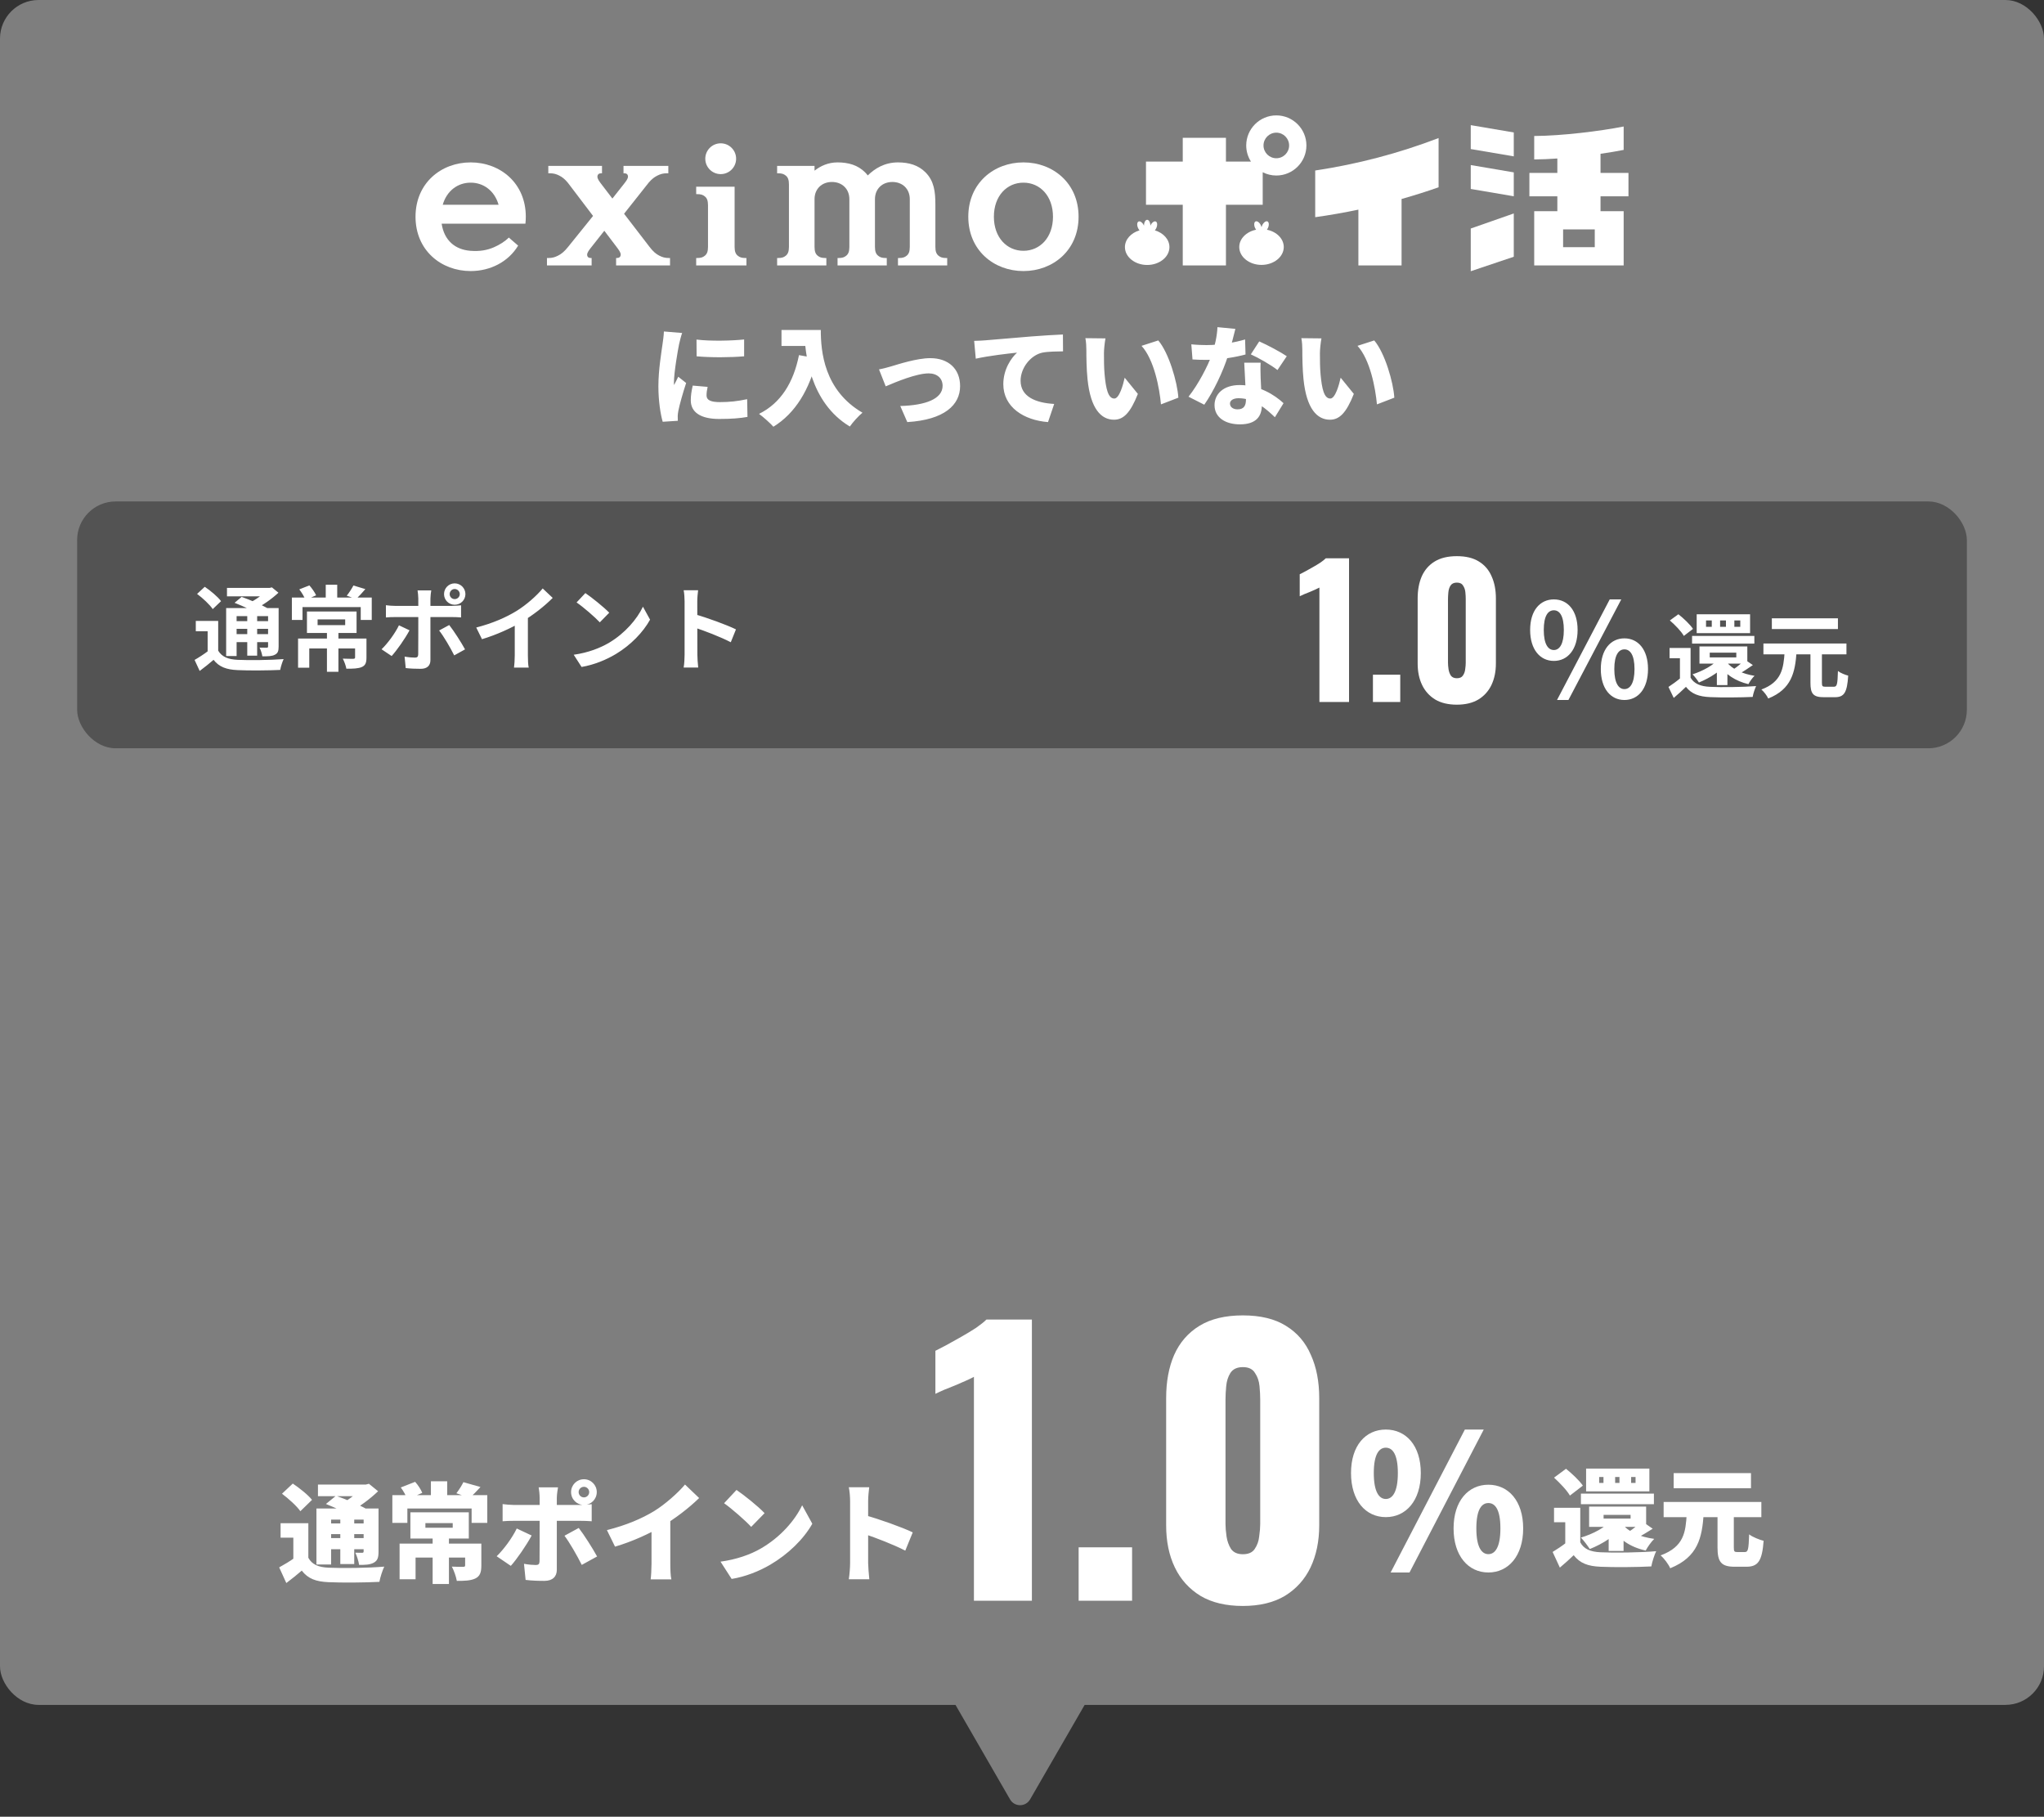 <svg width="530" height="471" viewBox="0 0 530 471" fill="none" xmlns="http://www.w3.org/2000/svg">
<rect x="0" y="0" width="530" height="471" fill="#333333" stroke="none"/>
<rect width="530" height="442" rx="10" fill="#7E7E7E"/>
<path d="M180.601 88.036C184.269 88.484 189.813 88.344 192.949 88.008V92.376C189.281 92.684 184.381 92.712 180.629 92.376L180.601 88.036ZM183.485 100.3C183.289 101.196 183.205 101.812 183.205 102.54C183.205 103.772 184.381 104.248 186.677 104.248C189.169 104.248 191.185 104.024 193.733 103.492L193.817 108.084C191.969 108.42 189.757 108.616 186.453 108.616C181.553 108.616 179.117 106.796 179.117 103.8C179.117 102.596 179.285 101.42 179.621 99.964L183.485 100.3ZM176.877 86.328C176.625 86.972 176.205 88.68 176.093 89.184C175.785 90.64 174.749 96.576 174.749 99.18C174.749 99.264 174.749 99.712 174.777 99.824C175.169 99.04 175.505 98.48 175.869 97.668L177.913 99.292C177.073 101.84 176.205 104.92 175.897 106.488C175.813 106.908 175.729 107.58 175.729 107.832C175.729 108.14 175.729 108.644 175.757 109.092L171.837 109.344C171.277 107.468 170.717 103.94 170.717 100.132C170.717 95.848 171.529 91.172 171.809 89.1C171.921 88.26 172.117 87 172.145 85.936L176.877 86.328ZM202.637 85.544H210.589V89.688H202.637V85.544ZM208.601 85.544H212.829C212.829 91.06 213.641 101.168 223.637 106.992C222.713 107.72 221.061 109.54 220.361 110.576C210.001 104.36 208.601 91.536 208.601 85.544ZM207.173 92.068L211.849 92.908C209.917 101.084 206.193 107.16 200.537 110.632C199.781 109.764 197.877 108.056 196.813 107.3C202.469 104.5 205.745 99.18 207.173 92.068ZM227.921 95.764C228.761 95.624 230.273 95.232 231.085 94.98C232.961 94.42 237.777 92.852 241.221 92.852C245.925 92.852 248.949 95.624 248.949 100.104C248.949 104.976 244.889 108.84 235.257 109.428L233.437 105.256C240.017 105.088 244.413 103.408 244.413 100.02C244.413 98.088 243.013 96.8 240.801 96.8C237.665 96.8 232.401 98.984 229.657 100.16L227.921 95.764ZM252.595 88.372C253.715 88.344 254.947 88.288 255.479 88.232C258.111 88.008 262.339 87.672 267.463 87.224C270.263 87 273.567 86.804 275.611 86.72L275.639 91.088C274.183 91.116 271.803 91.116 270.263 91.424C267.239 92.096 264.635 95.372 264.635 98.704C264.635 102.82 268.499 104.444 273.343 104.724L271.747 109.428C265.503 108.952 260.155 105.564 260.155 99.6C260.155 95.764 262.199 92.796 263.711 91.424C261.303 91.676 256.375 92.236 253.015 92.992L252.595 88.372ZM286.643 87.728C286.419 88.904 286.251 90.724 286.251 91.536C286.251 93.384 286.251 95.204 286.419 97.08C286.755 100.748 287.315 103.324 288.939 103.324C290.227 103.324 291.207 99.824 291.627 97.92L295.043 102.12C293.083 107.076 291.291 108.812 288.855 108.812C285.523 108.812 282.779 105.984 281.995 98.34C281.715 95.68 281.687 92.46 281.687 90.696C281.687 89.856 281.631 88.652 281.435 87.672L286.643 87.728ZM300.335 88.26C303.079 91.48 305.291 99.068 305.543 103.1L301.035 104.836C300.643 100.608 299.271 93.244 295.995 89.66L300.335 88.26ZM308.903 89.268C310.191 89.408 311.871 89.464 312.795 89.464C316.491 89.464 320.439 88.736 322.847 88.008L322.959 91.9C320.747 92.516 316.491 93.3 312.823 93.3C311.647 93.3 310.499 93.272 309.211 93.188L308.903 89.268ZM320.327 85.264C319.963 86.804 319.235 89.632 318.423 92.208C317.163 96.24 314.671 101.504 312.263 104.92L308.175 102.848C310.723 99.656 313.215 94.812 314.251 91.928C314.979 89.8 315.595 87.084 315.679 84.816L320.327 85.264ZM326.879 94.028C326.795 95.232 326.851 96.576 326.879 97.948C326.935 99.516 327.187 103.632 327.187 105.06C327.187 107.86 325.787 110.016 321.503 110.016C317.807 110.016 314.923 108.28 314.923 105.032C314.923 102.232 317.135 99.824 321.447 99.824C326.459 99.824 330.463 102.344 332.815 104.528L330.575 108.168C328.643 106.348 325.451 103.24 321.167 103.24C319.795 103.24 318.927 103.8 318.927 104.612C318.927 105.508 319.711 106.124 320.887 106.124C322.567 106.124 323.071 105.144 323.071 103.576C323.071 102.148 322.763 96.884 322.623 94.028H326.879ZM331.247 95.932C329.567 94.616 326.291 92.74 324.331 91.872L326.515 88.512C328.531 89.38 332.143 91.312 333.655 92.348L331.247 95.932ZM342.643 87.728C342.419 88.904 342.251 90.724 342.251 91.536C342.251 93.384 342.251 95.204 342.419 97.08C342.755 100.748 343.315 103.324 344.939 103.324C346.227 103.324 347.207 99.824 347.627 97.92L351.043 102.12C349.083 107.076 347.291 108.812 344.855 108.812C341.523 108.812 338.779 105.984 337.995 98.34C337.715 95.68 337.687 92.46 337.687 90.696C337.687 89.856 337.631 88.652 337.435 87.672L342.643 87.728ZM356.335 88.26C359.079 91.48 361.291 99.068 361.543 103.1L357.035 104.836C356.643 100.608 355.271 93.244 351.995 89.66L356.335 88.26Z" fill="white"/>
<path d="M122.042 42.102C114.405 42.102 107.744 47.45 107.744 56.187C107.744 64.924 114.405 70.272 122.042 70.272C127.149 70.272 131.818 67.876 134.351 63.677L131.926 61.586C130.97 62.585 129.45 63.507 128.094 64.096C126.351 64.853 124.456 65.215 121.963 65.02C117.997 64.71 115.182 62.339 114.515 57.993H136.237C136.302 57.408 136.339 56.807 136.339 56.188C136.339 47.45 129.678 42.102 122.042 42.102ZM114.801 53.078C115.832 49.507 118.651 47.355 122.042 47.355C125.432 47.355 128.252 49.507 129.282 53.078H114.801Z" fill="white"/>
<path d="M170.965 66.284C170.099 65.846 169.348 65.22 168.414 63.996L161.818 55.416L168.262 47.278C169.033 46.404 169.697 45.899 170.436 45.532C171.256 45.125 171.906 44.924 172.941 44.924H173.295V43.003H161.671V44.924H161.836C162.436 44.924 162.667 45.135 162.775 45.439C162.944 45.913 162.764 46.435 162.008 47.399C161.923 47.507 158.79 51.474 158.79 51.474C158.79 51.474 156.007 47.841 155.675 47.399C154.952 46.434 154.792 45.913 154.977 45.439C155.095 45.135 155.334 44.924 155.933 44.924H156.098V43.003H142.174V44.924H142.556C143.591 44.924 144.234 45.125 145.04 45.532C145.8 45.917 146.472 46.446 147.257 47.398L153.777 55.982L147.315 63.995C146.339 65.22 145.565 65.845 144.684 66.282C143.864 66.69 143.214 66.891 142.179 66.891H141.825V68.812H153.406V66.891H153.241C152.642 66.891 152.411 66.68 152.302 66.376C152.134 65.902 152.313 65.38 153.07 64.415C153.153 64.309 156.695 59.824 156.695 59.824C156.695 59.824 159.844 63.973 160.176 64.415C160.899 65.38 161.059 65.902 160.875 66.376C160.756 66.68 160.517 66.891 159.918 66.891H159.753V68.812H173.734V66.891H173.448C172.413 66.891 171.771 66.69 170.965 66.282" fill="white"/>
<path d="M265.372 42.102C257.735 42.102 251.074 47.45 251.074 56.187C251.074 64.924 257.735 70.272 265.372 70.272C273.008 70.272 279.669 64.924 279.669 56.187C279.669 47.45 273.008 42.102 265.372 42.102ZM265.372 65.02C261.086 65.02 257.71 61.585 257.71 56.187C257.71 50.789 261.086 47.354 265.372 47.354C269.657 47.354 273.034 50.789 273.034 56.187C273.034 61.585 269.657 65.02 265.372 65.02Z" fill="white"/>
<path d="M191.286 66.283C190.754 65.846 190.48 65.22 190.48 63.996V48.406H180.517V50.327H180.756C181.791 50.327 182.28 50.528 182.776 50.936C183.308 51.373 183.582 51.999 183.582 53.224V63.997C183.582 65.221 183.308 65.847 182.776 66.284C182.28 66.692 181.791 66.892 180.756 66.892H180.517V68.814H193.546V66.892H193.306C192.271 66.892 191.782 66.692 191.287 66.284" fill="white"/>
<path d="M186.875 45.14C189.082 45.14 190.872 43.353 190.872 41.147C190.872 38.942 189.082 37.155 186.875 37.155C184.667 37.155 182.877 38.943 182.877 41.147C182.877 43.352 184.667 45.14 186.875 45.14Z" fill="white"/>
<path d="M243.345 66.284C242.814 65.847 242.539 65.221 242.539 63.997V53.011C242.539 49.737 242.222 46.919 239.962 44.663C238.117 42.822 235.686 42.102 232.84 42.102C229.331 42.102 226.804 43.72 225.011 45.481C224.796 45.202 224.56 44.928 224.294 44.663C222.449 42.822 220.018 42.102 217.172 42.102C214.739 42.102 212.778 43.017 211.205 44.246V43.004H201.504V44.925H201.744C202.779 44.925 203.268 45.126 203.763 45.534C204.295 45.97 204.57 46.597 204.57 47.822L204.568 64.049C204.559 65.237 204.286 65.854 203.763 66.284C203.268 66.692 202.778 66.892 201.744 66.892H201.504V68.814H214.271V66.892H214.031C212.996 66.892 212.507 66.692 212.012 66.284C211.48 65.847 211.206 65.221 211.206 63.997V51.586C211.223 48.989 213.073 47.177 215.721 47.177C218.368 47.177 220.237 49.005 220.237 51.621V64.067C220.225 65.243 219.954 65.856 219.432 66.285C218.937 66.692 218.447 66.893 217.413 66.893H217.174V68.814H229.938V66.893H229.698C228.663 66.893 228.174 66.692 227.679 66.285C227.147 65.847 226.873 65.221 226.873 63.997V51.622C226.873 49.005 228.73 47.178 231.389 47.178C234.048 47.178 235.905 49.006 235.905 51.622V63.997C235.905 65.222 235.631 65.847 235.098 66.285C234.604 66.692 234.113 66.893 233.079 66.893H232.84V68.814H245.606V66.893H245.366C244.331 66.893 243.842 66.692 243.347 66.285" fill="white"/>
<path d="M299.45 59.72C299.587 59.558 299.715 59.366 299.817 59.144C300.165 58.388 300.112 57.618 299.698 57.428C299.284 57.237 298.664 57.697 298.315 58.453C298.303 58.48 298.295 58.506 298.284 58.533C298.284 58.519 298.286 58.466 298.286 58.453C298.275 57.639 297.909 56.982 297.46 56.982C297.011 56.982 296.646 57.637 296.634 58.449C296.634 58.464 296.636 58.519 296.636 58.533C296.624 58.506 296.616 58.48 296.604 58.453C296.255 57.697 295.635 57.237 295.221 57.427C294.807 57.617 294.754 58.387 295.103 59.143C295.205 59.365 295.332 59.557 295.469 59.719C293.266 60.372 291.688 62.069 291.688 64.062C291.688 66.616 294.277 68.694 297.458 68.694C300.64 68.694 303.23 66.616 303.23 64.062C303.23 62.069 301.652 60.372 299.448 59.719L299.45 59.72Z" fill="white"/>
<path d="M328.512 59.557C328.605 59.427 328.692 59.285 328.765 59.126C329.114 58.37 329.061 57.6 328.647 57.409C328.233 57.219 327.613 57.679 327.264 58.435C327.193 58.589 327.142 58.743 327.104 58.894C327.066 58.743 327.016 58.589 326.945 58.435C326.596 57.679 325.976 57.219 325.562 57.409C325.148 57.6 325.095 58.369 325.443 59.126C325.516 59.285 325.604 59.427 325.697 59.557C323.194 60.063 321.332 61.88 321.332 64.044C321.332 66.598 323.921 68.676 327.103 68.676C330.285 68.676 332.875 66.598 332.875 64.044C332.875 61.88 331.013 60.063 328.51 59.557H328.512Z" fill="white"/>
<path d="M341.026 56.307C344.792 55.783 348.524 55.124 352.224 54.349V68.813H363.421V51.588C366.653 50.67 369.857 49.668 373.02 48.556V35.79C362.745 39.727 352.031 42.551 341.026 44.205V56.307H341.026Z" fill="white"/>
<path d="M330.943 29.915C326.64 29.915 323.139 33.412 323.139 37.71C323.139 39.251 323.595 40.685 324.37 41.895H317.881V35.73H306.683V41.895H297.149V53.078H306.683V68.812H317.881V53.078H327.415V44.653C328.476 45.193 329.673 45.504 330.943 45.504C335.247 45.504 338.748 42.007 338.748 37.709C338.748 33.411 335.247 29.914 330.943 29.914V29.915ZM330.943 41.025C329.112 41.025 327.622 39.538 327.622 37.71C327.622 35.882 329.112 34.393 330.943 34.393C332.774 34.393 334.264 35.881 334.264 37.71C334.264 39.538 332.774 41.025 330.943 41.025Z" fill="white"/>
<path d="M381.36 48.987L392.515 50.883V44.687L381.36 42.792V48.987Z" fill="white"/>
<path d="M381.36 38.64L392.515 40.535V34.34L381.36 32.444V38.64Z" fill="white"/>
<path d="M381.36 70.315L392.515 66.561V55.34L381.36 59.243V70.315Z" fill="white"/>
<path d="M415.01 39.873C417.233 39.551 419.291 39.206 421.009 38.864V32.795C414.997 33.983 405.006 35.224 397.814 35.257V41.335C399.665 41.326 401.704 41.236 403.812 41.089V44.825H396.567V50.896H403.812V54.746H397.814V68.813H421.009V54.746H415.01V50.896H422.255V44.825H415.01V39.873ZM413.515 64.081H405.307V59.478H413.515V64.081Z" fill="white"/>
<path d="M409.756 390.896V401.452H405.864V394.648H402.952V390.896H409.756ZM409.756 399.856C410.68 401.592 412.388 402.32 415.02 402.432C418.52 402.6 425.268 402.516 429.44 402.152C428.992 403.076 428.376 404.952 428.18 406.1C424.512 406.296 418.548 406.352 414.964 406.184C411.8 406.044 409.7 405.316 408.048 403.188C406.984 404.224 405.892 405.204 404.464 406.408L402.588 402.348C403.736 401.648 405.052 400.78 406.228 399.856H409.756ZM402.952 383.084L406.06 380.788C407.6 382.02 409.532 383.84 410.428 385.156L407.068 387.732C406.312 386.388 404.464 384.456 402.952 383.084ZM409.924 387.228H428.852V389.972H409.924V387.228ZM415.804 392.744V393.696H422.804V392.744H415.804ZM412.052 390.588H426.836V395.852H412.052V390.588ZM417.932 393.948L421.32 395.124C419.22 397.952 415.636 400.248 412.22 401.592C411.744 400.836 410.624 399.324 409.924 398.624C413.116 397.672 416.308 395.992 417.932 393.948ZM425.716 394.368L428.544 396.328C427.06 397.252 425.604 398.148 424.484 398.708L422.384 397.084C423.448 396.412 424.904 395.208 425.716 394.368ZM420.732 395.152C422.216 397.14 425.212 398.456 428.936 398.96C428.18 399.688 427.2 401.06 426.724 401.984C422.664 401.088 419.668 399.016 417.848 395.964L420.732 395.152ZM422.944 382.916V384.456H424.092V382.916H422.944ZM418.8 382.916V384.456H419.92V382.916H418.8ZM414.656 382.916V384.456H415.776V382.916H414.656ZM411.268 380.732H427.676V386.64H411.268V380.732ZM417.12 394.648H420.984V402.096H417.12V394.648ZM445.344 392.044H449.572V401.116C449.572 402.236 449.684 402.376 450.496 402.376C450.832 402.376 452.008 402.376 452.428 402.376C453.268 402.376 453.408 401.704 453.548 397.784C454.416 398.484 456.208 399.184 457.3 399.464C456.908 404.644 455.9 406.184 452.82 406.184C452.12 406.184 450.468 406.184 449.796 406.184C446.24 406.184 445.344 404.896 445.344 401.144V392.044ZM431.372 389.384H456.712V393.332H431.372V389.384ZM433.976 381.908H454.024V385.828H433.976V381.908ZM437.364 392.52H441.76C441.312 398.624 440.332 403.636 433.08 406.576C432.632 405.54 431.512 404.028 430.588 403.244C436.72 400.976 437.056 397.168 437.364 392.52Z" fill="white"/>
<path d="M79.952 394.896V405.452H76.06V398.648H72.756V394.896H79.952ZM79.952 403.856C80.904 405.62 82.584 406.32 85.216 406.432C88.716 406.6 95.464 406.516 99.636 406.152C99.188 407.076 98.572 408.952 98.376 410.1C94.708 410.296 88.744 410.352 85.16 410.184C81.968 410.044 79.896 409.316 78.244 407.188C77.04 408.224 75.808 409.232 74.24 410.408L72.392 406.348C73.652 405.648 75.136 404.78 76.424 403.856H79.952ZM73.12 387.252L75.92 384.62C77.628 385.768 79.868 387.532 80.904 388.848L77.88 391.788C76.984 390.472 74.828 388.54 73.12 387.252ZM84.516 389.912L87.12 387.784C89.528 388.624 93.056 390.108 94.96 391.172L92.16 393.552C90.508 392.516 87.036 390.92 84.516 389.912ZM82.052 391.088H96.192V393.972H85.86V405.592H82.052V391.088ZM94.288 391.088H98.152V402.232C98.152 403.8 97.9 404.612 96.892 405.144C95.94 405.676 94.68 405.704 93.112 405.704C92.972 404.724 92.552 403.408 92.132 402.54C92.776 402.568 93.644 402.568 93.896 402.568C94.204 402.568 94.288 402.456 94.288 402.176V391.088ZM82.444 384.872H95.436V387.896H82.444V384.872ZM84.18 394.952H95.548V397.724H84.18V394.952ZM84.18 398.76H95.548V401.644H84.18V398.76ZM88.24 392.488H91.852V405.48H88.24V392.488ZM93.952 384.872H94.876L95.66 384.676L98.04 386.608C96.024 388.54 93.252 390.64 90.676 391.984C90.228 391.312 89.248 390.276 88.688 389.744C90.676 388.68 93 386.804 93.952 385.572V384.872ZM112.18 398.06H116.408V410.66H112.18V398.06ZM110.304 394.868V396.072H117.388V394.868H110.304ZM106.412 392.068H121.56V398.872H106.412V392.068ZM103.612 400.188H122.512V403.8H107.756V409.428H103.612V400.188ZM120.608 400.188H124.808V405.9C124.808 407.664 124.444 408.672 123.184 409.26C121.924 409.82 120.356 409.848 118.452 409.848C118.256 408.728 117.696 407.16 117.164 406.152C118.172 406.208 119.684 406.208 120.048 406.208C120.468 406.208 120.608 406.124 120.608 405.816V400.188ZM111.732 384.032H115.96V389.212H111.732V384.032ZM101.736 387.616H126.348V394.812H122.288V391.088H105.628V394.812H101.736V387.616ZM103.92 385.628L107.644 384.172C108.4 385.012 109.156 386.188 109.492 387.028L105.6 388.708C105.348 387.868 104.62 386.552 103.92 385.628ZM120.16 384.256L124.584 385.516C123.548 386.664 122.568 387.644 121.812 388.316L118.34 387.14C118.984 386.3 119.74 385.124 120.16 384.256ZM150.036 386.832C150.036 387.588 150.652 388.204 151.408 388.204C152.164 388.204 152.78 387.588 152.78 386.832C152.78 386.076 152.164 385.46 151.408 385.46C150.652 385.46 150.036 386.076 150.036 386.832ZM148.076 386.832C148.076 384.984 149.56 383.5 151.408 383.5C153.256 383.5 154.74 384.984 154.74 386.832C154.74 388.68 153.256 390.164 151.408 390.164C149.56 390.164 148.076 388.68 148.076 386.832ZM144.688 385.6C144.604 385.992 144.38 387.56 144.38 388.316C144.38 390.08 144.38 392.46 144.38 394.224C144.38 396.492 144.38 404.444 144.38 406.992C144.38 408.7 143.316 409.848 141.16 409.848C139.48 409.848 137.856 409.792 136.288 409.596L135.868 405.424C137.044 405.648 138.248 405.732 138.92 405.732C139.62 405.732 139.872 405.508 139.9 404.78C139.928 403.996 139.928 395.54 139.928 394.224C139.928 393.244 139.928 390.108 139.928 388.288C139.928 387.504 139.788 386.132 139.676 385.6H144.688ZM130.324 389.94C131.192 390.052 132.34 390.164 133.208 390.164C134.944 390.164 148.216 390.164 150.4 390.164C151.268 390.164 152.64 390.08 153.424 389.968V394.392C152.472 394.308 151.24 394.28 150.428 394.28C148.244 394.28 135.112 394.28 133.208 394.28C132.368 394.28 131.136 394.308 130.324 394.392V389.94ZM137.856 398.088C136.512 400.608 133.936 404.332 132.452 405.956L128.784 403.464C130.66 401.644 132.816 398.704 133.992 396.268L137.856 398.088ZM150.064 396.128C151.464 397.92 153.704 401.476 154.824 403.52L150.848 405.704C149.588 403.184 147.656 399.852 146.368 398.144L150.064 396.128ZM157.372 396.688C162.468 395.4 166.472 393.664 169.608 391.76C172.436 390.024 175.852 387 177.616 384.872L181.284 388.372C178.624 390.976 174.956 393.776 171.652 395.708C168.432 397.584 163.84 399.712 159.472 400.972L157.372 396.688ZM168.936 393.944L173.808 392.88V405.396C173.808 406.74 173.864 408.672 174.088 409.456H168.712C168.824 408.7 168.936 406.74 168.936 405.396V393.944ZM190.972 386.272C192.904 387.588 196.572 390.5 198.252 392.292L194.78 395.848C193.296 394.224 189.768 391.144 187.752 389.716L190.972 386.272ZM186.828 404.864C190.944 404.304 194.556 403.044 197.3 401.448C202.34 398.536 206.12 394.196 207.996 390.248L210.628 395.036C208.388 399.012 204.412 402.904 199.736 405.648C196.88 407.328 193.24 408.784 189.712 409.344L186.828 404.864ZM220.428 405.2C220.428 402.736 220.428 391.592 220.428 389.212C220.428 388.092 220.316 386.636 220.092 385.572H225.384C225.272 386.636 225.104 387.868 225.104 389.212C225.104 391.592 225.104 402.708 225.104 405.2C225.104 405.956 225.272 408.168 225.412 409.428H220.092C220.288 408.224 220.428 406.348 220.428 405.2ZM224.096 392.768C227.848 393.776 234.092 396.016 236.668 397.276L234.736 402.008C231.572 400.384 227.148 398.704 224.096 397.668V392.768Z" fill="white"/>
<path d="M252.534 415V356.95C251.874 357.31 251.124 357.67 250.284 358.03C249.444 358.39 248.544 358.78 247.584 359.2C246.684 359.56 245.784 359.92 244.884 360.28C244.044 360.64 243.264 361 242.544 361.36V350.2C243.204 349.84 244.134 349.36 245.334 348.76C246.534 348.1 247.824 347.38 249.204 346.6C250.584 345.82 251.874 345.04 253.074 344.26C254.274 343.42 255.174 342.7 255.774 342.1H267.564V415H252.534ZM279.685 415V401.14H293.545V415H279.685ZM322.268 416.35C317.888 416.35 314.228 415.48 311.288 413.74C308.348 411.94 306.128 409.48 304.628 406.36C303.128 403.24 302.378 399.61 302.378 395.47V362.44C302.378 358.18 303.068 354.46 304.448 351.28C305.888 348.04 308.078 345.52 311.018 343.72C313.958 341.92 317.708 341.02 322.268 341.02C326.828 341.02 330.548 341.92 333.428 343.72C336.368 345.52 338.528 348.04 339.908 351.28C341.348 354.46 342.068 358.18 342.068 362.44V395.47C342.068 399.55 341.318 403.18 339.818 406.36C338.318 409.48 336.098 411.94 333.158 413.74C330.218 415.48 326.588 416.35 322.268 416.35ZM322.268 402.94C323.708 402.94 324.728 402.49 325.328 401.59C325.988 400.63 326.378 399.55 326.498 398.35C326.678 397.09 326.768 396.01 326.768 395.11V362.8C326.768 361.78 326.708 360.64 326.588 359.38C326.468 358.06 326.078 356.92 325.418 355.96C324.818 354.94 323.768 354.43 322.268 354.43C320.768 354.43 319.688 354.94 319.028 355.96C318.428 356.92 318.068 358.06 317.948 359.38C317.828 360.64 317.768 361.78 317.768 362.8V395.11C317.768 396.01 317.858 397.09 318.038 398.35C318.218 399.55 318.608 400.63 319.208 401.59C319.868 402.49 320.888 402.94 322.268 402.94Z" fill="white"/>
<path d="M359.337 393.32C354.105 393.32 350.313 389.048 350.313 381.896C350.313 374.744 354.105 370.616 359.337 370.616C364.569 370.616 368.409 374.744 368.409 381.896C368.409 389.048 364.569 393.32 359.337 393.32ZM359.337 388.616C361.017 388.616 362.457 386.888 362.457 381.896C362.457 376.904 361.017 375.32 359.337 375.32C357.657 375.32 356.217 376.904 356.217 381.896C356.217 386.888 357.657 388.616 359.337 388.616ZM360.585 407.672L379.833 370.616H384.729L365.481 407.672H360.585ZM385.929 407.672C380.745 407.672 376.905 403.4 376.905 396.248C376.905 389.096 380.745 384.92 385.929 384.92C391.113 384.92 394.953 389.096 394.953 396.248C394.953 403.4 391.113 407.672 385.929 407.672ZM385.929 402.92C387.609 402.92 389.049 401.24 389.049 396.248C389.049 391.208 387.609 389.672 385.929 389.672C384.249 389.672 382.809 391.208 382.809 396.248C382.809 401.24 384.249 402.92 385.929 402.92Z" fill="white"/>
<path d="M267.098 466.5C265.943 468.5 263.057 468.5 261.902 466.5L244.148 435.75C242.994 433.75 244.437 431.25 246.746 431.25L282.254 431.25C284.563 431.25 286.006 433.75 284.852 435.75L267.098 466.5Z" fill="#7E7E7E"/>
<rect x="20" y="130" width="490" height="64" rx="10" fill="#535353"/>
<path d="M56.576 160.984V169.816H53.84V163.648H50.768V160.984H56.576ZM56.576 168.688C57.536 170.296 59.192 170.968 61.664 171.064C64.52 171.208 70.232 171.136 73.544 170.872C73.232 171.52 72.8 172.84 72.656 173.68C69.68 173.824 64.568 173.872 61.616 173.728C58.736 173.608 56.816 172.912 55.376 171.064C54.272 172 53.144 172.936 51.776 173.944L50.456 171.088C51.584 170.44 52.928 169.576 54.08 168.688H56.576ZM51.104 153.976L53.096 152.128C54.584 153.136 56.456 154.696 57.32 155.848L55.16 157.912C54.392 156.76 52.592 155.08 51.104 153.976ZM60.824 156.28L62.648 154.744C64.784 155.488 67.808 156.784 69.44 157.72L67.472 159.424C66.008 158.512 63.032 157.144 60.824 156.28ZM58.64 157.648H70.856V159.736H61.352V170.08H58.64V157.648ZM69.512 157.648H72.248V167.584C72.248 168.76 72.056 169.36 71.264 169.744C70.52 170.152 69.464 170.152 68.024 170.152C67.928 169.456 67.616 168.52 67.304 167.896C68.072 167.92 68.912 167.92 69.152 167.92C69.44 167.92 69.512 167.824 69.512 167.56V157.648ZM58.856 152.416H70.304V154.6H58.856V152.416ZM60.152 161.032H70.448V163.024H60.152V161.032ZM60.152 164.392H70.448V166.48H60.152V164.392ZM64.112 158.632H66.68V169.984H64.112V158.632ZM69.272 152.416H69.92L70.496 152.272L72.2 153.664C70.496 155.248 68.12 156.952 65.912 158.008C65.576 157.528 64.88 156.784 64.472 156.4C66.272 155.536 68.36 154.024 69.272 152.92V152.416ZM84.776 163.504H87.752V174.16H84.776V163.504ZM82.352 160.576V162.064H89.504V160.576H82.352ZM79.592 158.536H92.456V164.104H79.592V158.536ZM77.288 165.544H93.44V168.112H80.192V173.104H77.288V165.544ZM92.072 165.544H95.024V170.488C95.024 171.784 94.76 172.528 93.8 172.936C92.84 173.344 91.544 173.368 89.816 173.368C89.672 172.576 89.264 171.472 88.88 170.752C89.96 170.8 91.256 170.8 91.592 170.8C91.952 170.776 92.072 170.704 92.072 170.44V165.544ZM84.464 151.6H87.44V156.016H84.464V151.6ZM75.68 154.912H96.392V160.72H93.536V157.384H78.44V160.72H75.68V154.912ZM77.6 152.8L80.216 151.768C80.912 152.536 81.632 153.592 81.968 154.336L79.208 155.56C78.944 154.792 78.248 153.616 77.6 152.8ZM91.64 151.792L94.736 152.728C93.872 153.736 93.008 154.672 92.336 155.296L89.912 154.432C90.512 153.688 91.232 152.584 91.64 151.792ZM116.6 154.024C116.6 154.744 117.176 155.32 117.896 155.32C118.616 155.32 119.216 154.744 119.216 154.024C119.216 153.304 118.616 152.704 117.896 152.704C117.176 152.704 116.6 153.304 116.6 154.024ZM115.136 154.024C115.136 152.488 116.36 151.24 117.896 151.24C119.432 151.24 120.68 152.488 120.68 154.024C120.68 155.56 119.432 156.784 117.896 156.784C116.36 156.784 115.136 155.56 115.136 154.024ZM111.824 153.064C111.752 153.4 111.608 154.576 111.608 155.176C111.608 156.592 111.608 158.632 111.608 160.024C111.608 161.968 111.608 169.12 111.608 171.136C111.608 172.528 110.792 173.392 109.088 173.392C107.816 173.392 106.4 173.344 105.2 173.2L104.912 170.224C105.92 170.416 106.976 170.488 107.576 170.488C108.2 170.488 108.416 170.272 108.44 169.648C108.464 168.736 108.464 161.152 108.464 160.024C108.464 159.184 108.464 156.616 108.464 155.152C108.464 154.528 108.344 153.496 108.272 153.064H111.824ZM100.064 156.904C100.784 157 101.624 157.072 102.368 157.072C103.832 157.072 115.472 157.072 117.2 157.072C117.872 157.072 118.904 157 119.552 156.928V160.072C118.808 160 117.872 159.976 117.224 159.976C115.496 159.976 103.952 159.976 102.368 159.976C101.648 159.976 100.736 160 100.064 160.072V156.904ZM106.184 163.408C105.08 165.52 102.848 168.664 101.552 170.08L98.936 168.328C100.544 166.792 102.464 164.152 103.448 162.112L106.184 163.408ZM116.48 162.04C117.704 163.576 119.624 166.6 120.584 168.352L117.776 169.912C116.744 167.848 115.04 164.944 113.864 163.456L116.48 162.04ZM123.488 162.688C127.784 161.584 131.288 160.024 133.976 158.368C136.424 156.856 139.16 154.456 140.72 152.56L143.312 155.008C141.128 157.216 138.2 159.472 135.368 161.176C132.656 162.784 128.768 164.584 124.976 165.712L123.488 162.688ZM133.472 159.928L136.88 159.112V169.936C136.88 170.992 136.928 172.48 137.096 173.08H133.28C133.376 172.504 133.472 170.992 133.472 169.936V159.928ZM151.784 153.76C153.44 154.888 156.56 157.384 157.976 158.848L155.528 161.344C154.28 160 151.256 157.384 149.504 156.184L151.784 153.76ZM148.76 169.744C152.528 169.216 155.624 167.992 157.952 166.624C162.056 164.176 165.176 160.528 166.712 157.288L168.56 160.648C166.76 163.912 163.568 167.224 159.704 169.552C157.256 171.016 154.16 172.336 150.8 172.912L148.76 169.744ZM177.512 169.72C177.512 167.872 177.512 157.936 177.512 155.92C177.512 155.056 177.44 153.88 177.272 153.016H181.016C180.92 153.88 180.8 154.912 180.8 155.92C180.8 158.56 180.824 167.944 180.824 169.72C180.824 170.392 180.92 172.072 181.04 173.056H177.272C177.44 172.12 177.512 170.656 177.512 169.72ZM180.104 159.232C183.296 160.12 188.48 162.016 190.832 163.168L189.488 166.504C186.752 165.088 182.72 163.552 180.104 162.688V159.232Z" fill="white"/>
<path d="M438.36 167.984V176.816H435.6V170.648H432.912V167.984H438.36ZM438.36 175.688C439.272 177.272 440.976 177.968 443.448 178.064C446.328 178.208 452.016 178.136 455.352 177.872C455.04 178.52 454.584 179.84 454.464 180.68C451.464 180.824 446.352 180.872 443.424 180.728C440.544 180.608 438.6 179.912 437.16 178.064C436.2 179 435.192 179.912 433.992 180.944L432.624 178.088C433.632 177.44 434.808 176.576 435.864 175.688H438.36ZM432.984 160.856L435.192 159.248C436.56 160.304 438.24 161.912 438.984 163.04L436.608 164.864C435.96 163.688 434.352 162.032 432.984 160.856ZM438.744 164.864H454.896V166.856H438.744V164.864ZM443.328 169.208V170.432H450.216V169.208H443.328ZM440.664 167.6H453.072V172.04H440.664V167.6ZM445.824 170.648L448.224 171.488C446.424 173.84 443.376 175.784 440.52 176.936C440.184 176.384 439.392 175.328 438.864 174.824C441.576 173.936 444.36 172.448 445.824 170.648ZM452.472 171.032L454.512 172.424C453.264 173.288 451.968 174.152 450.936 174.704L449.424 173.552C450.408 172.928 451.728 171.8 452.472 171.032ZM447.72 171.632C449.064 173.432 451.776 174.704 454.944 175.208C454.392 175.712 453.696 176.696 453.36 177.368C449.976 176.576 447.24 174.752 445.656 172.232L447.72 171.632ZM449.712 160.856V162.512H451.248V160.856H449.712ZM446.016 160.856V162.512H447.528V160.856H446.016ZM442.368 160.856V162.512H443.856V160.856H442.368ZM439.944 159.248H453.792V164.144H439.944V159.248ZM445.176 171.152H447.912V177.608H445.176V171.152ZM469.44 168.68H472.416V176.984C472.416 177.92 472.56 178.04 473.328 178.04C473.664 178.04 475.08 178.04 475.512 178.04C476.328 178.04 476.472 177.44 476.568 173.96C477.192 174.464 478.464 174.968 479.232 175.16C478.944 179.504 478.224 180.752 475.776 180.752C475.224 180.752 473.4 180.752 472.872 180.752C470.136 180.752 469.44 179.816 469.44 177.008V168.68ZM457.248 166.832H478.776V169.64H457.248V166.832ZM459.432 160.304H476.568V163.088H459.432V160.304ZM462.744 169.04H465.84C465.456 174.32 464.544 178.664 458.496 181.088C458.184 180.368 457.368 179.312 456.72 178.76C462 176.792 462.456 173.264 462.744 169.04Z" fill="white"/>
<path d="M342.118 182V152.33C341.781 152.514 341.397 152.698 340.968 152.882C340.539 153.066 340.079 153.265 339.588 153.48C339.128 153.664 338.668 153.848 338.208 154.032C337.779 154.216 337.38 154.4 337.012 154.584V148.88C337.349 148.696 337.825 148.451 338.438 148.144C339.051 147.807 339.711 147.439 340.416 147.04C341.121 146.641 341.781 146.243 342.394 145.844C343.007 145.415 343.467 145.047 343.774 144.74H349.8V182H342.118ZM355.995 182V174.916H363.079V182H355.995ZM377.759 182.69C375.521 182.69 373.65 182.245 372.147 181.356C370.645 180.436 369.51 179.179 368.743 177.584C367.977 175.989 367.593 174.134 367.593 172.018V155.136C367.593 152.959 367.946 151.057 368.651 149.432C369.387 147.776 370.507 146.488 372.009 145.568C373.512 144.648 375.429 144.188 377.759 144.188C380.09 144.188 381.991 144.648 383.463 145.568C384.966 146.488 386.07 147.776 386.775 149.432C387.511 151.057 387.879 152.959 387.879 155.136V172.018C387.879 174.103 387.496 175.959 386.729 177.584C385.963 179.179 384.828 180.436 383.325 181.356C381.823 182.245 379.967 182.69 377.759 182.69ZM377.759 175.836C378.495 175.836 379.017 175.606 379.323 175.146C379.661 174.655 379.86 174.103 379.921 173.49C380.013 172.846 380.059 172.294 380.059 171.834V155.32C380.059 154.799 380.029 154.216 379.967 153.572C379.906 152.897 379.707 152.315 379.369 151.824C379.063 151.303 378.526 151.042 377.759 151.042C376.993 151.042 376.441 151.303 376.103 151.824C375.797 152.315 375.613 152.897 375.551 153.572C375.49 154.216 375.459 154.799 375.459 155.32V171.834C375.459 172.294 375.505 172.846 375.597 173.49C375.689 174.103 375.889 174.655 376.195 175.146C376.533 175.606 377.054 175.836 377.759 175.836Z" fill="white"/>
<path d="M402.911 171.344C399.307 171.344 396.757 168.352 396.757 163.32C396.757 158.288 399.307 155.398 402.911 155.398C406.515 155.398 409.065 158.288 409.065 163.32C409.065 168.352 406.515 171.344 402.911 171.344ZM402.911 168.522C404.373 168.522 405.495 166.992 405.495 163.32C405.495 159.614 404.373 158.22 402.911 158.22C401.415 158.22 400.293 159.614 400.293 163.32C400.293 166.992 401.415 168.522 402.911 168.522ZM403.727 181.476L417.395 155.398H420.387L406.685 181.476H403.727ZM421.203 181.476C417.633 181.476 415.083 178.518 415.083 173.452C415.083 168.42 417.633 165.496 421.203 165.496C424.773 165.496 427.323 168.42 427.323 173.452C427.323 178.518 424.773 181.476 421.203 181.476ZM421.203 178.654C422.665 178.654 423.821 177.158 423.821 173.452C423.821 169.746 422.665 168.352 421.203 168.352C419.741 168.352 418.585 169.746 418.585 173.452C418.585 177.158 419.741 178.654 421.203 178.654Z" fill="white"/>
</svg>

